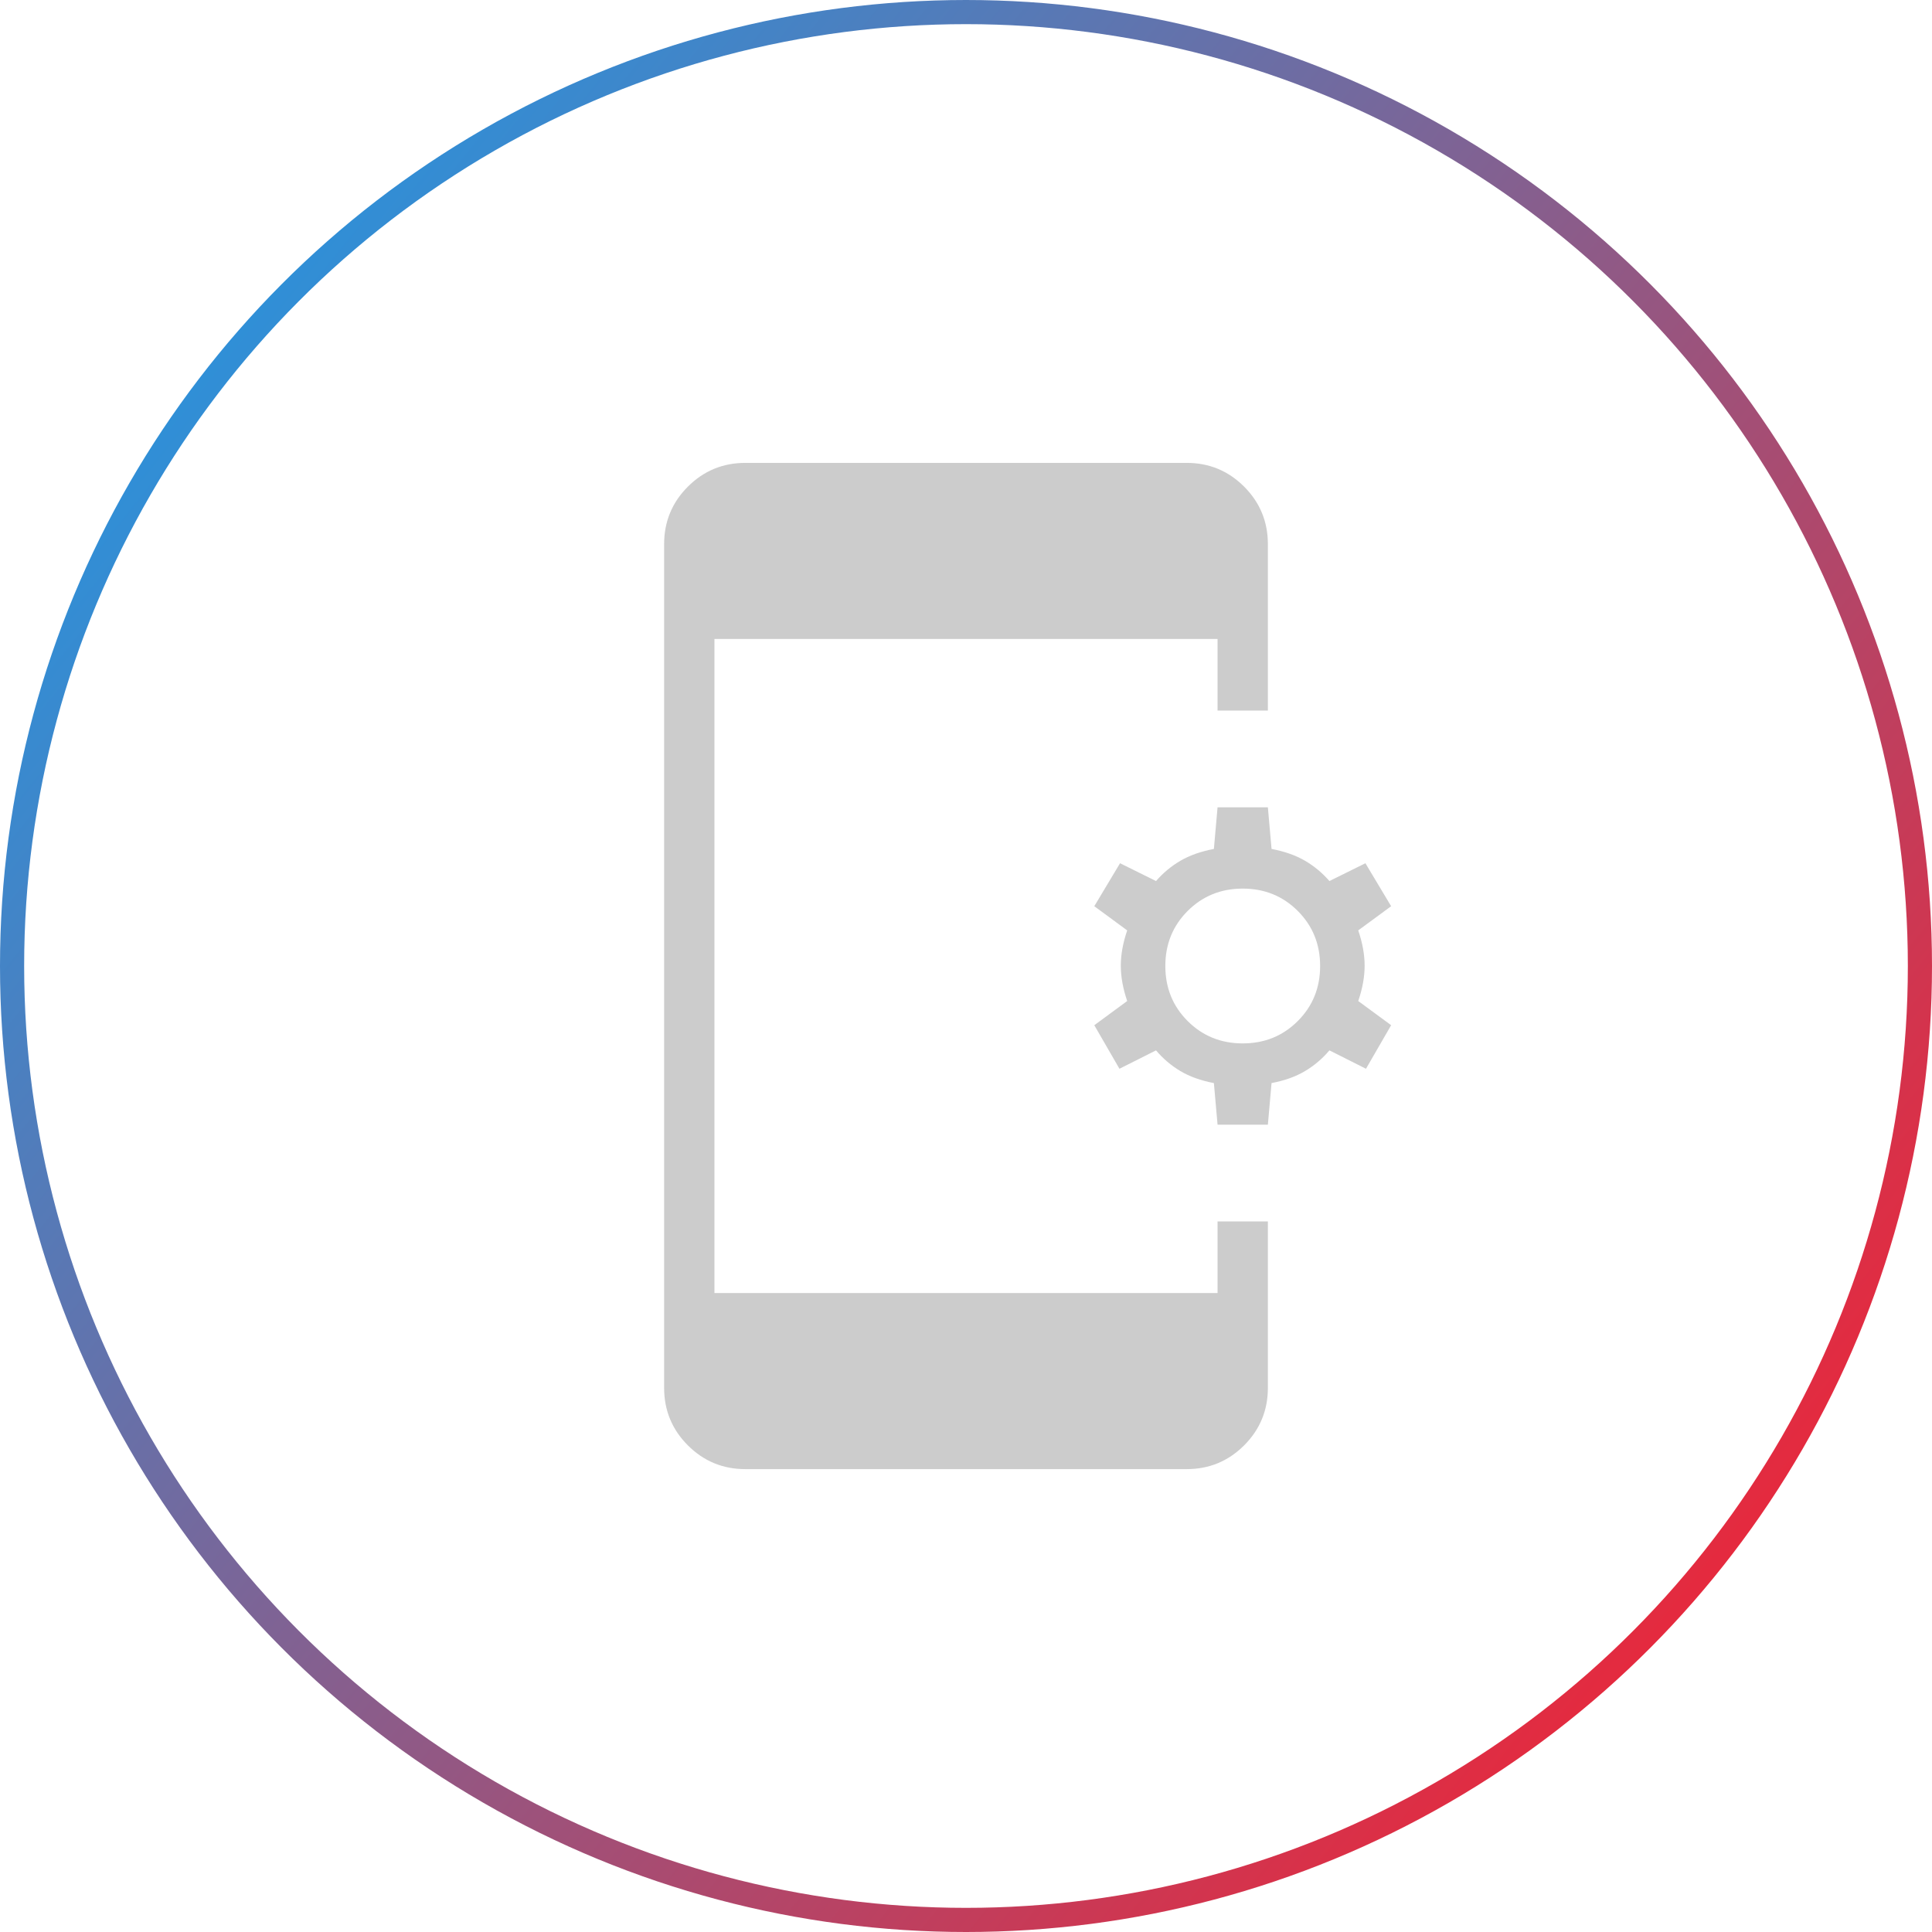 <svg xmlns="http://www.w3.org/2000/svg" width="160" height="160" viewBox="0 0 160 160" fill="none"><circle cx="80" cy="80" r="79" stroke="url(#paint0_linear_914_4)" stroke-width="2"></circle><mask id="mask0_914_4" style="mask-type:alpha" maskUnits="userSpaceOnUse" x="30" y="30" width="100" height="100"><rect x="30" y="30" width="100" height="100" fill="#D9D9D9"></rect></mask><g mask="url(#mask0_914_4)"><path d="M61.731 121.667C59.866 121.667 58.279 121.011 56.967 119.7C55.656 118.388 55 116.8 55 114.936V45.064C55 43.2 55.656 41.612 56.967 40.301C58.279 38.989 59.866 38.334 61.731 38.334H98.269C100.134 38.334 101.721 38.989 103.033 40.301C104.344 41.612 105 43.2 105 45.064V58.846H100.833V52.917H59.167V107.084H100.833V101.154H105V114.936C105 116.8 104.344 118.388 103.033 119.7C101.721 121.011 100.134 121.667 98.269 121.667H61.731ZM100.833 93.141L100.529 89.696C99.439 89.487 98.512 89.155 97.748 88.698C96.985 88.241 96.314 87.671 95.737 86.987L92.708 88.51L90.625 84.904L93.349 82.901C92.997 81.865 92.82 80.89 92.82 79.976C92.82 79.063 92.997 78.088 93.349 77.051L90.625 75.048L92.757 71.49L95.737 72.965C96.314 72.297 96.985 71.739 97.748 71.29C98.512 70.841 99.439 70.513 100.529 70.305L100.833 66.859H105L105.304 70.305C106.394 70.513 107.321 70.841 108.085 71.29C108.849 71.739 109.519 72.297 110.096 72.965L113.077 71.49L115.208 75.048L112.484 77.051C112.837 78.088 113.013 79.063 113.013 79.976C113.013 80.89 112.837 81.865 112.484 82.901L115.208 84.904L113.125 88.51L110.096 86.987C109.519 87.671 108.849 88.241 108.085 88.698C107.321 89.155 106.394 89.487 105.304 89.696L105 93.141H100.833ZM102.917 86.41C104.722 86.41 106.242 85.793 107.476 84.559C108.71 83.326 109.327 81.806 109.327 80C109.327 78.195 108.71 76.675 107.476 75.441C106.242 74.207 104.722 73.59 102.917 73.59C101.111 73.59 99.591 74.207 98.357 75.441C97.123 76.675 96.507 78.195 96.507 80C96.507 81.806 97.123 83.326 98.357 84.559C99.591 85.793 101.111 86.41 102.917 86.41Z" fill="#CCCCCC"></path></g><defs><linearGradient id="paint0_linear_914_4" x1="4.7097e-07" y1="11.5" x2="152.5" y2="134.5" gradientUnits="userSpaceOnUse"><stop stop-color="#139FEF"></stop><stop offset="1" stop-color="#F12334"></stop></linearGradient></defs></svg>